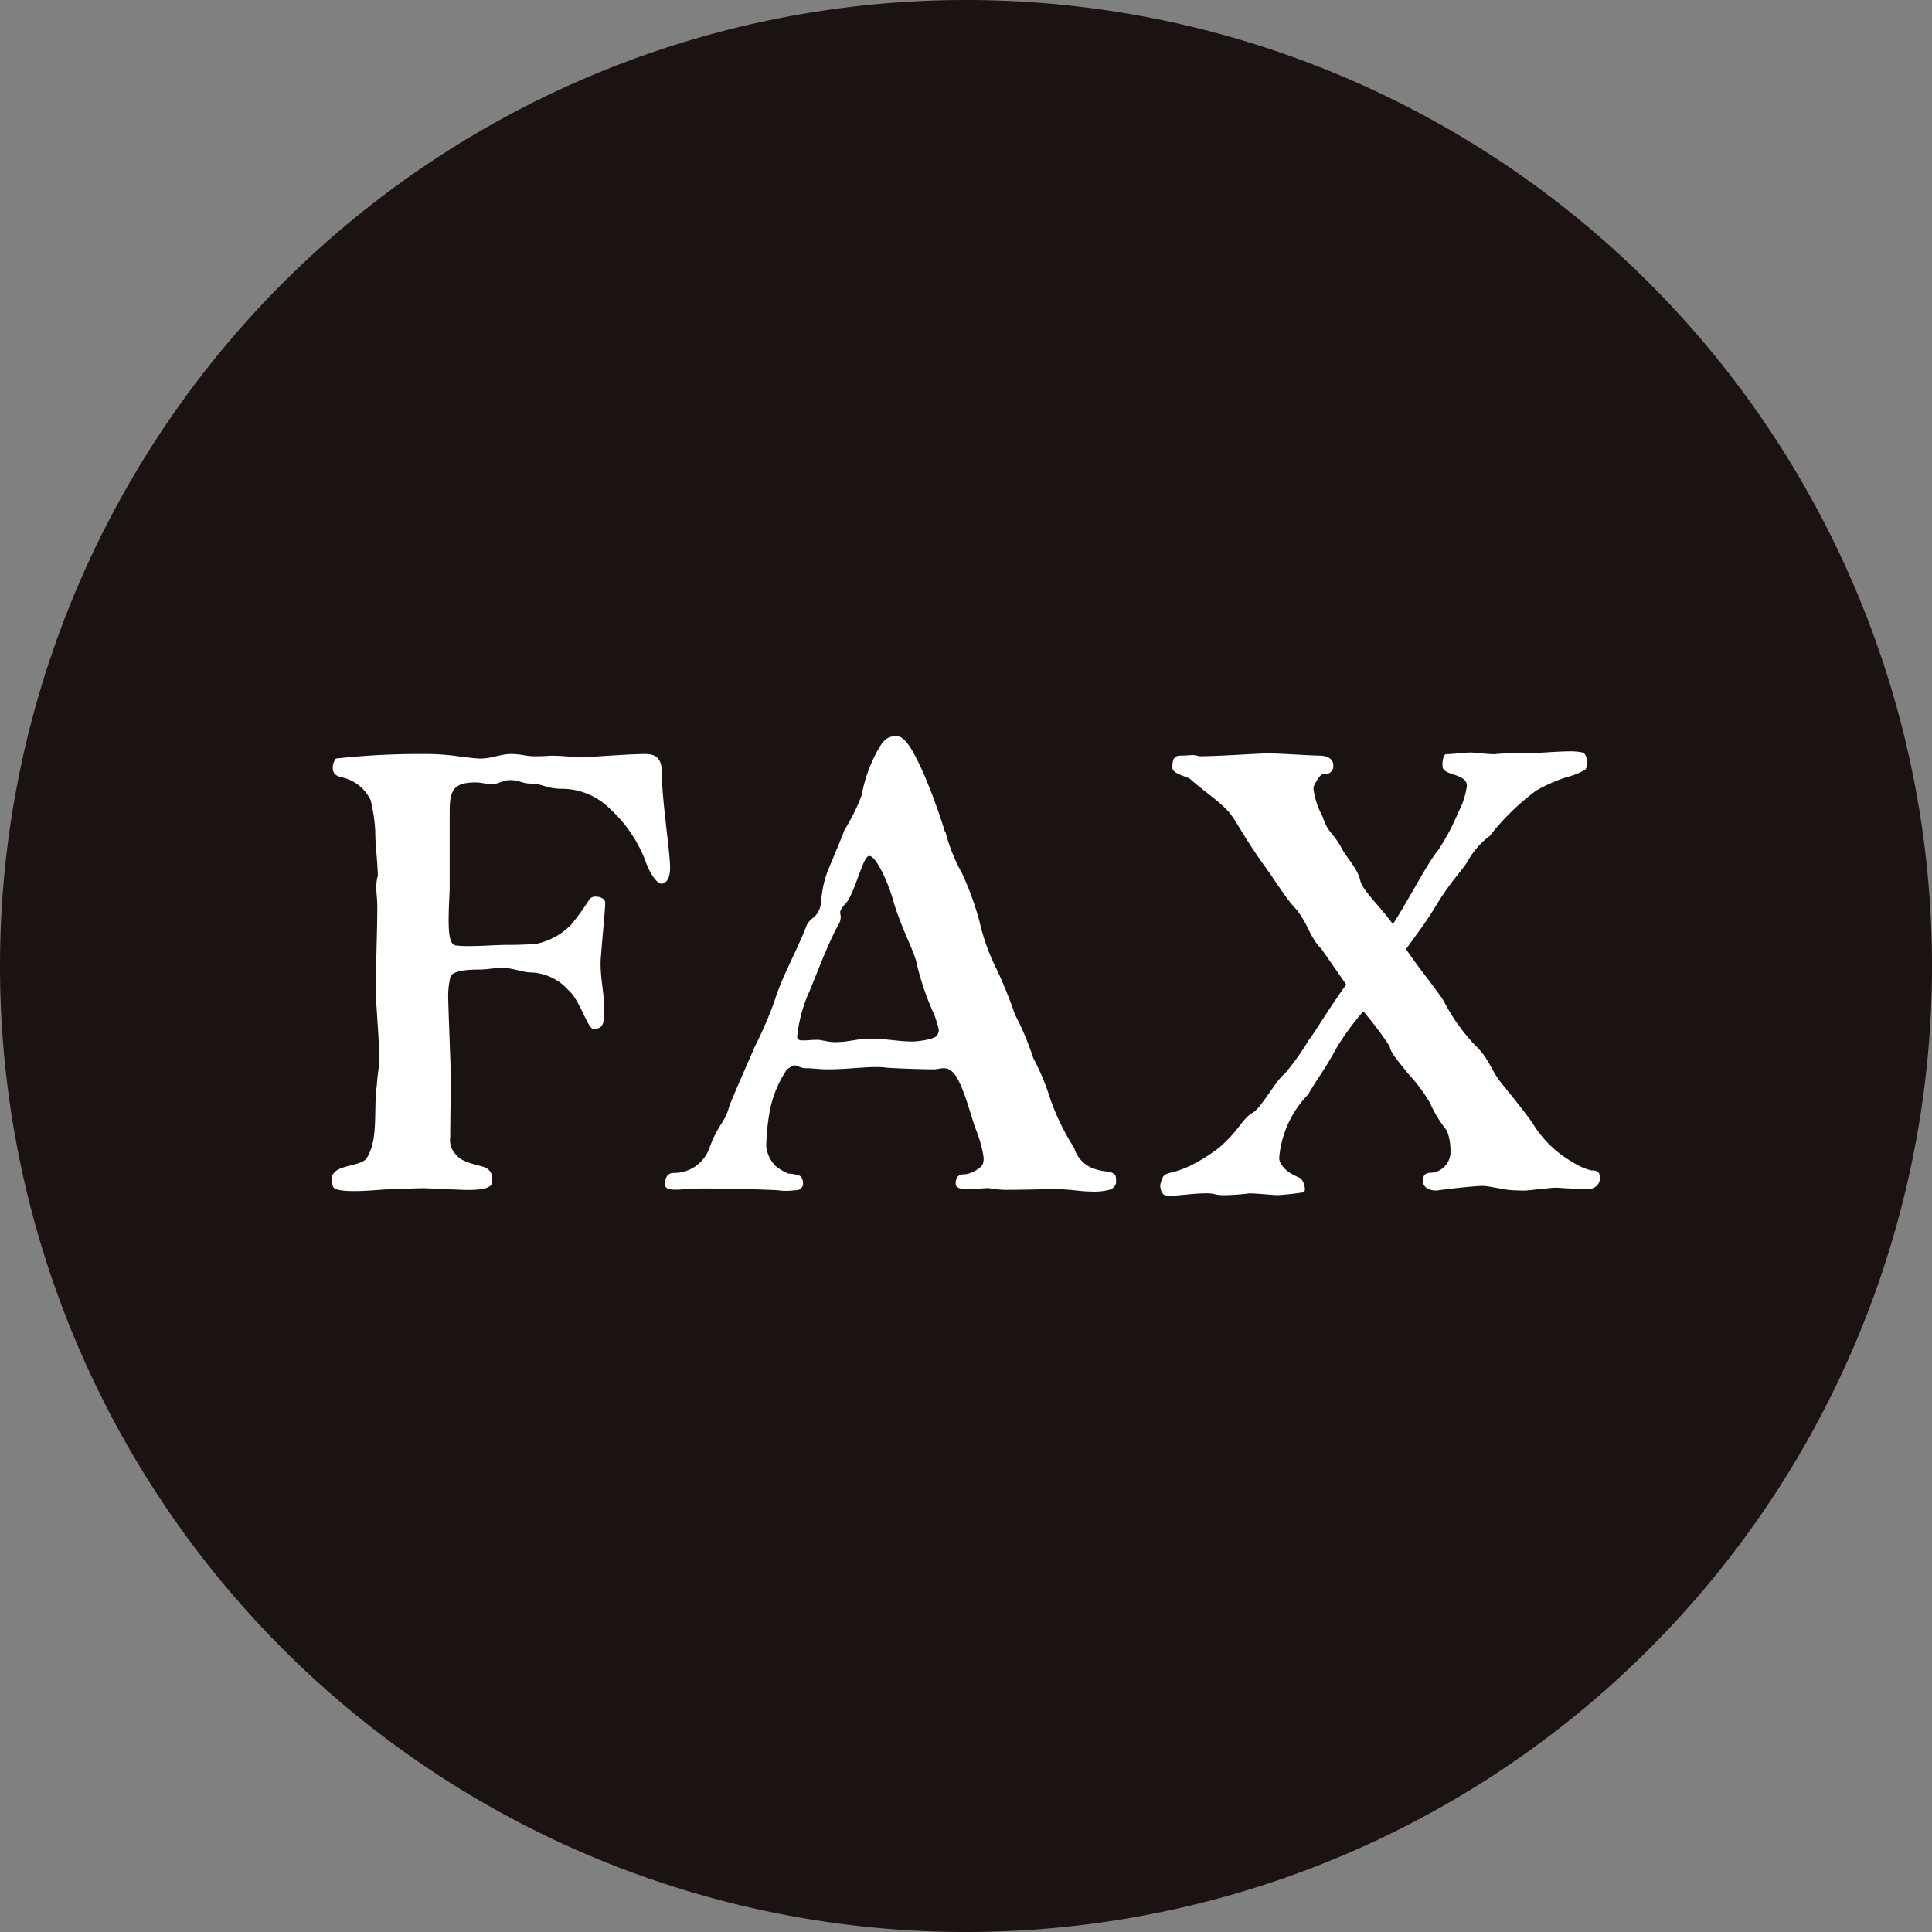 <svg xmlns="http://www.w3.org/2000/svg" width="28.27" height="28.27" viewBox="0 0 28.27 28.27">
  <rect x="0" y="0" width="28.27" height="28.27" fill="#808080" stroke="none"/>
  <g id="Group_312" data-name="Group 312" transform="translate(-442.502 -610.058)">
    <path id="Path_562" data-name="Path 562" d="M152.157,14.135A14.135,14.135,0,1,1,138.022,0a14.135,14.135,0,0,1,14.135,14.135" transform="translate(318.615 610.058)" fill="#1a1311"/>
    <path id="Path_563" data-name="Path 563" d="M141.985,35.7a3.759,3.759,0,0,0,.281-.388.114.114,0,0,1,.091-.034c.068,0,.136.034.136.093,0,.1-.068.776-.068.876,0,.262.053.447.053.666s-.008.3-.159.3c-.083,0-.2-.43-.364-.565a.769.769,0,0,0-.554-.261c-.121,0-.25-.067-.425-.067-.106,0-.2.025-.341.025-.19,0-.395.025-.41.118a1.269,1.269,0,0,0-.03.253c0,.169.038,1.037.038,1.206,0,.2-.008.683-.008.877a.3.3,0,0,0,.083.253c.1.135.372.152.448.2s.083.1.083.2-.182.118-.349.118c-.106,0-.2-.008-.258-.008s-.334-.017-.387-.017c-.19,0-.387.017-.554.017-.038,0-.273.025-.478.025-.152,0-.281-.017-.3-.059a.4.4,0,0,1-.023-.118.124.124,0,0,1,.046-.1c.083-.1.394-.1.463-.2.182-.278.1-.717.152-1.071.008-.161.038-.278.038-.413s-.054-.877-.054-.944c0-.337.023-.919.023-1.257,0-.109-.015-.194-.015-.287a.641.641,0,0,1,.023-.169c-.007-.236-.038-.438-.038-.649a2.439,2.439,0,0,0-.068-.455.616.616,0,0,0-.44-.337c-.091-.025-.114-.075-.114-.135a.209.209,0,0,1,.046-.135,11.173,11.173,0,0,1,1.3-.067,3.364,3.364,0,0,1,.546.042c.083.008.2.025.266.025.167,0,.3-.067.448-.067s.228.033.334.033.129,0,.251-.008c.2,0,.326.025.455.025.038,0,.706-.05.919-.05.152,0,.25.05.25.27,0,.4.121,1.163.121,1.391,0,.169-.061.236-.129.236s-.182-.177-.227-.321A2.012,2.012,0,0,0,142.57,34a1,1,0,0,0-.706-.3c-.235,0-.288-.076-.455-.076-.137,0-.167-.051-.312-.051-.1,0-.167.059-.258.059s-.152-.025-.243-.025c-.326,0-.379.118-.379.43V35.15c0,.093-.015.261-.015.464,0,.219.015.362.106.379a1.706,1.706,0,0,0,.228.008c.174,0,.356-.017.546-.017s.251-.008.364-.008a1,1,0,0,0,.539-.278" transform="translate(308.865 587.9)" fill="#fff"/>
    <path id="Path_564" data-name="Path 564" d="M157.27,33.806a2.55,2.55,0,0,0,.243.607,4.352,4.352,0,0,1,.258.717,3.084,3.084,0,0,0,.251.692,6.591,6.591,0,0,1,.265.657,4.018,4.018,0,0,1,.266.632,3.578,3.578,0,0,1,.25.6,3.439,3.439,0,0,0,.349.717.46.46,0,0,0,.341.32c.107.034.205.017.258.076.015.017.015.059.015.118a.138.138,0,0,1-.1.1.845.845,0,0,1-.266.025c-.106,0-.228-.017-.319-.025a2.452,2.452,0,0,0-.258-.008c-.19,0-.41.008-.622.008a1.4,1.4,0,0,1-.3-.025c-.083,0-.167.017-.3.017-.1,0-.182-.017-.182-.076,0-.084.023-.143.129-.143.084,0,.265-.093.273-.169a.266.266,0,0,0,.007-.076,1.787,1.787,0,0,0-.121-.43c-.061-.16-.2-.733-.349-.835a.16.16,0,0,0-.114-.042c-.053,0-.1.016-.144.016-.2,0-.607-.016-.7-.025a.936.936,0,0,0-.167-.008c-.174,0-.425.033-.683.033-.144,0-.213-.016-.312-.016s-.129-.042-.174-.042c-.023,0-.053.017-.114.059a1.659,1.659,0,0,0-.25.6,3.321,3.321,0,0,0-.053.514.475.475,0,0,0,.137.3.856.856,0,0,0,.182.11.654.654,0,0,1,.152.025c.06.017.068.084.068.135a.1.1,0,0,1-.1.084c-.038,0-.068.009-.137.009a.856.856,0,0,1-.137-.009c-.129-.008-.683-.025-1.055-.025-.41,0-.273.017-.448.017-.083,0-.144-.017-.144-.076,0-.076.023-.169.129-.169a.548.548,0,0,0,.524-.371c.121-.337.227-.371.281-.582.015-.067.327-.767.38-.894a5.806,5.806,0,0,0,.288-.666c.114-.371.312-.7.463-1.088.061-.16.175-.109.22-.346a1.509,1.509,0,0,1,.091-.456c.091-.227.175-.413.251-.615a2.871,2.871,0,0,0,.25-.506,2.211,2.211,0,0,1,.22-.632c.076-.135.129-.236.288-.236.129,0,.243.2.4.548a8.712,8.712,0,0,1,.312.852m-1.457,1.054c-.061.067-.076.1-.076.127s.008.042.008.059a.22.22,0,0,1-.038.126c-.16.3-.281.633-.417.962a2.127,2.127,0,0,0-.182.666c0,.051.03.059.091.059s.114-.009.205-.009c.061,0,.152.034.258.034.2,0,.326-.051.508-.051.258,0,.4.042.638.042.038,0,.311-.026.349-.093a.145.145,0,0,0,.023-.075,1.278,1.278,0,0,0-.076-.245,4.1,4.1,0,0,1-.243-.709c-.03-.185-.235-.54-.349-.944-.076-.27-.25-.649-.349-.649s-.2.531-.349.7" transform="translate(299.067 588.426)" fill="#fff"/>
    <path id="Path_565" data-name="Path 565" d="M178.97,35.343c-.129.219-.273.4-.425.616.137.219.478.632.554.767a2.794,2.794,0,0,0,.456.641c.212.2.22.354.4.574.091.109.341.421.44.565a1.605,1.605,0,0,0,.577.565.934.934,0,0,0,.281.127c.091,0,.129.017.129.127a.164.164,0,0,1-.182.143c-.3,0-.387-.017-.478-.017-.046,0-.41.042-.425.042-.053,0-.152,0-.243-.009-.038,0-.319-.059-.38-.059-.159,0-.63.059-.683.068-.106,0-.2-.042-.2-.144s.061-.118.137-.118a.307.307,0,0,0,.266-.329.791.791,0,0,0-.053-.287,1.9,1.9,0,0,1-.251-.413,2.512,2.512,0,0,0-.333-.439c-.038-.059-.251-.287-.251-.379a5.181,5.181,0,0,0-.387-.514,3.783,3.783,0,0,0-.395.54c-.175.328-.3.472-.41.674a1.513,1.513,0,0,0-.426.928.152.152,0,0,0,.023.084c.091.161.273.194.3.228a.255.255,0,0,1,.053.152.07.07,0,0,1-.015.042,3.81,3.81,0,0,1-.387.042c-.061,0-.3-.026-.41-.026a3.086,3.086,0,0,1-.357.026.542.542,0,0,1-.129-.009.513.513,0,0,0-.167-.017c-.167,0-.372.034-.5.034a.238.238,0,0,1-.083-.008c-.038-.009-.069-.076-.069-.144a.471.471,0,0,1,.038-.118c.015-.026.038-.051.121-.068a1.42,1.42,0,0,0,.3-.11,2.534,2.534,0,0,0,.41-.261c.289-.253.334-.421.486-.506.129-.076.342-.481.463-.565a3.735,3.735,0,0,0,.357-.5c.061-.067.3-.472.547-.809l-.364-.523c-.19-.186-.2-.413-.418-.633-.152-.185-.281-.4-.433-.607-.341-.481-.4-.658-.531-.793-.167-.169-.312-.253-.532-.447-.038-.042-.266-.076-.266-.169s.008-.178.114-.178c.091,0,.137-.008.19-.008a.4.4,0,0,1,.091.017c.3,0,.85-.042,1.009-.042s.645.033.751.033.2.042.2.144a.119.119,0,0,1-.137.126c-.046,0-.076.042-.137.152a.123.123,0,0,0-.015.076,1.151,1.151,0,0,0,.129.388c.083.244.129.21.266.439.075.16.243.312.288.5.023.135.288.379.478.641.228-.354.524-.927.66-1.079a3.39,3.39,0,0,0,.3-.565,1.139,1.139,0,0,0,.122-.379c0-.169-.281-.152-.342-.245-.015-.017-.015-.042-.015-.076,0-.067.023-.143.053-.143.083,0,.281-.025.357-.025.053,0,.251.025.349.025.144-.017.455-.017.531-.017.137,0,.4-.025.585-.025a.837.837,0,0,1,.175.017c.038.008.068.084.068.152a.145.145,0,0,1-.03.1,1,1,0,0,1-.273.109,2.377,2.377,0,0,0-.44.194,3.48,3.48,0,0,0-.683.666,1.158,1.158,0,0,0-.319.363c-.083.143-.25.295-.478.674" transform="translate(284.532 587.986)" fill="#fff"/>
  </g>
</svg>
